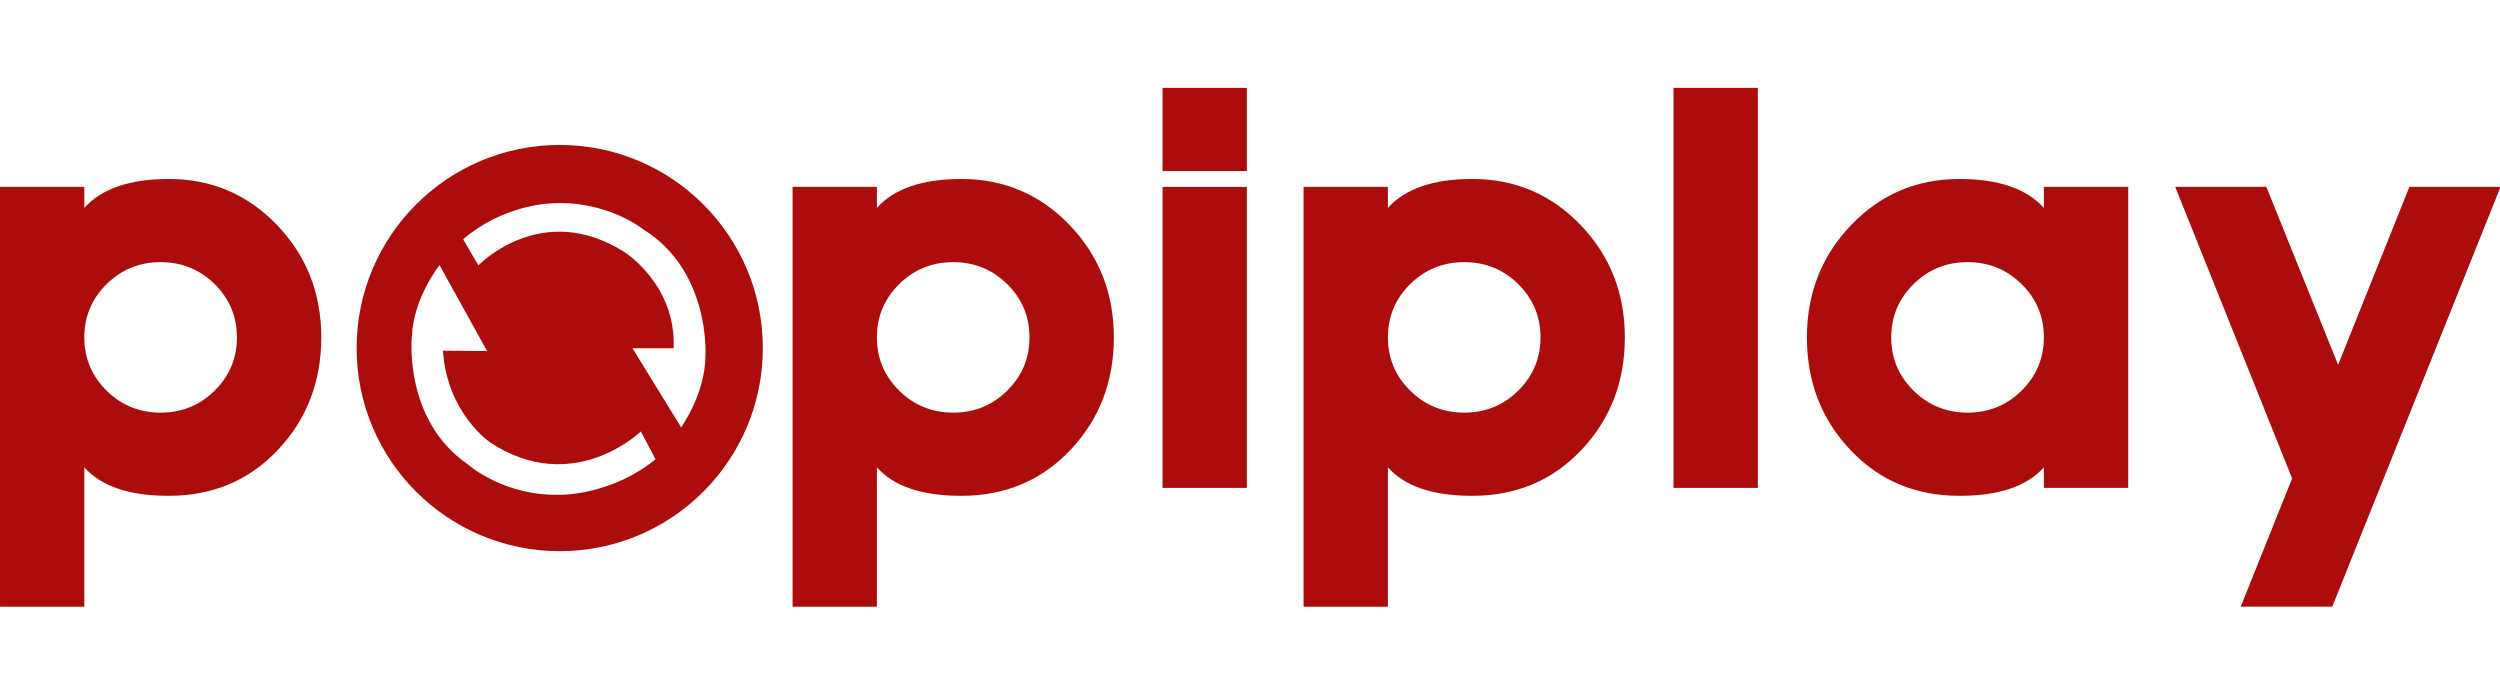 <?xml version="1.0" encoding="UTF-8" standalone="no"?> <svg xmlns:dc="http://purl.org/dc/elements/1.1/" xmlns:cc="http://creativecommons.org/ns#" xmlns:rdf="http://www.w3.org/1999/02/22-rdf-syntax-ns#" xmlns:svg="http://www.w3.org/2000/svg" xmlns="http://www.w3.org/2000/svg" xmlns:sodipodi="http://sodipodi.sourceforge.net/DTD/sodipodi-0.dtd" xmlns:inkscape="http://www.inkscape.org/namespaces/inkscape" inkscape:version="1.0 (4035a4fb49, 2020-05-01)" sodipodi:docname="Popiplay.svg" version="1.1" viewBox="0 0 72 20" id="a"><defs id="defs4"><style id="style2">.b{fill:#ac0c0c;}</style></defs><g transform="matrix(1.008,0,0,1.008,-0.28,-0.078)" id="g861"><g id="g18"><path class="b" d="m 32.102,9.717 c 0,1.267 -0.413,2.339 -1.239,3.214 -0.826,0.875 -1.866,1.313 -3.121,1.313 -1.125,0 -1.928,-0.271 -2.41,-0.815 v 3.983 H 22.923 V 5.417 h 2.409 v 0.6 c 0.497,-0.551 1.3,-0.826 2.41,-0.826 1.224,0 2.256,0.44 3.098,1.318 0.841,0.879 1.262,1.948 1.262,3.208 z m -2.41,0 C 29.692,9.121 29.48,8.614 29.055,8.195 28.63,7.777 28.116,7.567 27.512,7.567 c -0.604,0 -1.119,0.209 -1.543,0.628 -0.425,0.419 -0.637,0.926 -0.637,1.522 0,0.596 0.212,1.103 0.637,1.522 0.424,0.419 0.939,0.628 1.543,0.628 0.604,0 1.119,-0.209 1.543,-0.628 0.424,-0.419 0.637,-0.926 0.637,-1.522 z" id="path6"></path><path class="b" d="M 35.902,4.965 H 33.493 V 2.588 h 2.409 v 2.376 z m 0,9.052 h -2.409 v -8.6 h 2.409 z" id="path8"></path><path class="b" d="m 46.702,9.717 c 0,1.267 -0.413,2.339 -1.239,3.214 -0.826,0.875 -1.867,1.313 -3.121,1.313 -1.125,0 -1.928,-0.271 -2.41,-0.815 v 3.983 H 37.523 V 5.417 h 2.409 v 0.6 c 0.497,-0.551 1.301,-0.826 2.41,-0.826 1.224,0 2.256,0.44 3.098,1.318 0.842,0.879 1.262,1.948 1.262,3.208 z m -2.41,0 c 0,-0.596 -0.212,-1.103 -0.636,-1.522 -0.424,-0.418 -0.939,-0.628 -1.543,-0.628 -0.604,0 -1.119,0.209 -1.544,0.628 -0.424,0.419 -0.636,0.926 -0.636,1.522 0,0.596 0.212,1.103 0.636,1.522 0.425,0.419 0.939,0.628 1.544,0.628 0.605,0 1.119,-0.209 1.543,-0.628 0.424,-0.419 0.636,-0.926 0.636,-1.522 z" id="path10"></path><path class="b" d="m 50.502,14.017 h -2.41 V 2.588 h 2.41 z" id="path12"></path><path class="b" d="m 61.084,14.017 h -2.41 v -0.588 c -0.482,0.543 -1.285,0.815 -2.41,0.815 -1.255,0 -2.295,-0.437 -3.121,-1.313 -0.826,-0.875 -1.239,-1.946 -1.239,-3.214 0,-1.26 0.421,-2.329 1.262,-3.208 0.841,-0.879 1.874,-1.318 3.098,-1.318 1.109,0 1.912,0.276 2.41,0.826 v -0.6 h 2.41 z m -2.41,-4.3 c 0,-0.596 -0.212,-1.103 -0.637,-1.522 -0.425,-0.418 -0.939,-0.628 -1.544,-0.628 -0.605,0 -1.119,0.209 -1.543,0.628 -0.424,0.419 -0.637,0.926 -0.637,1.522 0,0.596 0.212,1.103 0.637,1.522 0.425,0.419 0.939,0.628 1.543,0.628 0.604,0 1.119,-0.209 1.544,-0.628 0.424,-0.419 0.637,-0.926 0.637,-1.522 z" id="path14"></path><path class="b" d="m 71.722,5.417 -4.808,11.994 h -2.616 l 1.469,-3.664 -3.34,-8.33 h 2.604 l 2.05,5.083 2.037,-5.083 h 2.603 z" id="path16"></path></g><path class="b" d="m 9.457,9.717 c 0,1.267 -0.413,2.339 -1.239,3.214 -0.826,0.875 -1.866,1.313 -3.121,1.313 -1.125,0 -1.928,-0.271 -2.41,-0.815 v 3.983 H 0.278 V 5.417 h 2.409 v 0.6 c 0.497,-0.551 1.3,-0.826 2.41,-0.826 1.224,0 2.256,0.44 3.098,1.318 0.841,0.879 1.262,1.948 1.262,3.208 z m -2.41,0 C 7.047,9.121 6.835,8.614 6.41,8.195 5.985,7.777 5.471,7.567 4.867,7.567 4.263,7.567 3.748,7.776 3.324,8.195 2.899,8.614 2.687,9.121 2.687,9.717 c 0,0.596 0.212,1.103 0.637,1.522 0.424,0.419 0.939,0.628 1.543,0.628 0.604,0 1.119,-0.209 1.543,-0.628 0.424,-0.419 0.637,-0.926 0.637,-1.522 z" id="path20"></path><path class="b" d="m 16.27,4.219 c -3.205,0 -5.803,2.598 -5.803,5.803 0,3.205 2.598,5.803 5.803,5.803 3.205,0 5.803,-2.598 5.803,-5.803 0,-3.205 -2.598,-5.803 -5.803,-5.803 z m 0.058,9.995 c -1.658,0.055 -2.677,-0.865 -2.677,-0.865 -1.867,-1.282 -1.604,-3.677 -1.604,-3.677 0.051,-1.095 0.789,-2.02 0.789,-2.02 l 1.358,2.455 -1.26,-0.01 c 0.113,1.782 1.344,2.619 1.344,2.619 2.377,1.569 4.31,-0.311 4.31,-0.311 l 0.419,0.793 c -1.238,1.018 -2.679,1.016 -2.679,1.016 z m 3.41,-1.928 -1.39,-2.258 h 1.176 C 19.604,8.224 18.134,7.289 18.134,7.289 15.755,5.766 13.946,7.66 13.946,7.66 L 13.511,6.915 c 1.114,-0.967 2.435,-1.021 2.435,-1.021 1.654,-0.131 2.714,0.74 2.714,0.74 1.924,1.194 1.773,3.599 1.773,3.599 0,1.096 -0.695,2.054 -0.695,2.054 z" id="path22"></path></g></svg> 